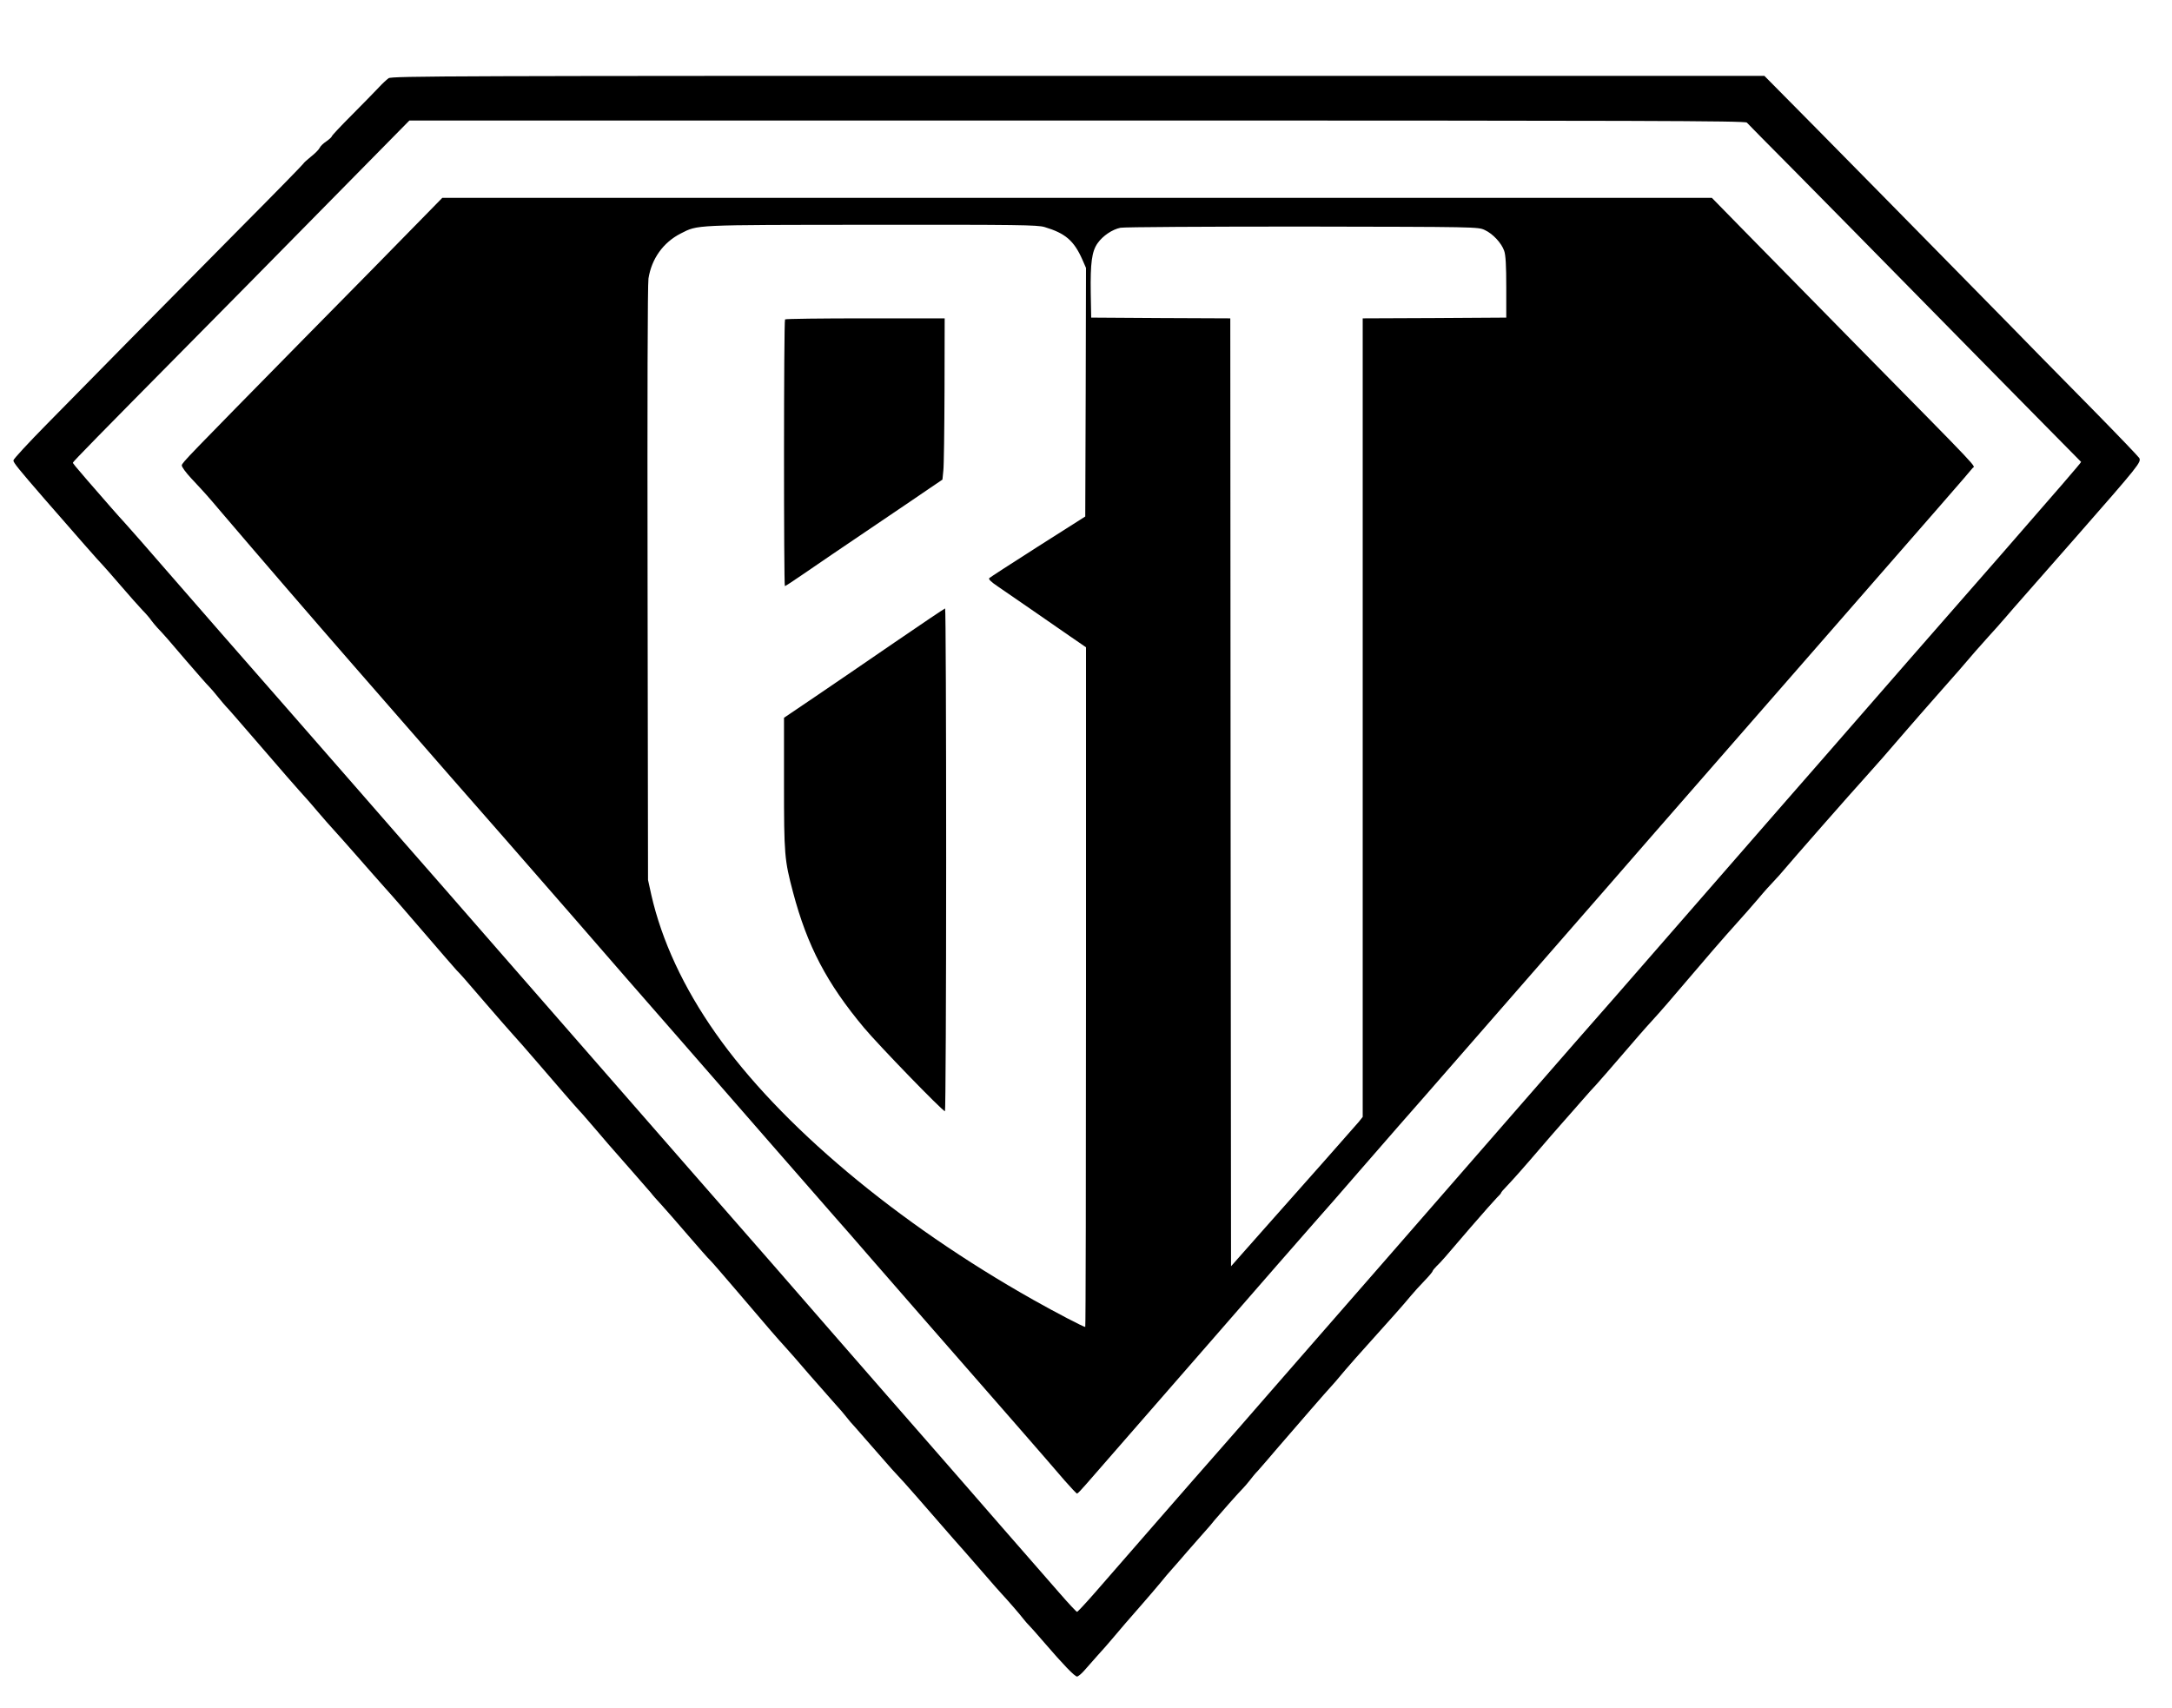 <?xml version="1.0" encoding="UTF-8" standalone="no"?> <svg xmlns="http://www.w3.org/2000/svg" version="1.0" width="1460pt" height="1148pt" viewBox="0 0 1460 1148" preserveAspectRatio="xMidYMid meet"><g transform="translate(0,1148) scale(0.1,-0.1)" fill="#000000" stroke="none"><path d="M2612 10954 c-13 -9 -43 -37 -67 -63 -24 -26 -105 -108 -179 -183 -75 -75 -136 -140 -136 -145 0 -4 -16 -19 -36 -33 -20 -13 -41 -33 -46 -45 -5 -11 -32 -38 -59 -59 -27 -22 -49 -42 -49 -45 0 -3 -190 -198 -423 -432 -232 -235 -570 -577 -751 -760 -181 -184 -429 -436 -552 -561 -123 -125 -224 -234 -224 -243 0 -15 34 -57 210 -260 220 -253 373 -427 389 -442 10 -10 64 -72 121 -138 57 -66 123 -141 147 -166 25 -25 52 -57 61 -71 10 -13 27 -34 39 -47 44 -46 73 -79 198 -226 71 -82 138 -159 150 -170 11 -11 38 -42 60 -70 22 -27 47 -57 55 -65 9 -8 87 -98 175 -200 188 -219 315 -364 370 -424 6 -6 39 -45 74 -86 35 -41 84 -97 110 -125 25 -27 93 -104 151 -170 57 -66 141 -160 185 -210 45 -49 166 -189 270 -310 104 -121 200 -232 214 -247 34 -35 37 -38 196 -223 76 -88 156 -180 179 -205 23 -25 100 -112 171 -195 126 -147 258 -299 279 -321 6 -6 34 -37 61 -69 53 -62 61 -70 133 -155 26 -30 97 -111 158 -180 60 -69 119 -136 130 -149 10 -14 42 -50 70 -80 28 -31 109 -123 180 -206 71 -82 136 -157 146 -165 9 -8 87 -98 174 -200 229 -269 282 -330 328 -380 23 -25 98 -110 166 -190 69 -79 148 -169 176 -200 28 -30 60 -68 73 -85 12 -16 39 -48 60 -70 20 -22 83 -94 140 -160 98 -113 118 -135 188 -210 25 -27 113 -128 328 -375 36 -41 74 -84 84 -95 10 -11 65 -74 122 -140 57 -66 113 -130 124 -141 32 -34 122 -137 146 -169 13 -17 29 -34 35 -40 6 -5 52 -57 102 -115 129 -150 206 -230 222 -230 7 0 30 19 49 41 20 23 61 69 91 103 31 34 71 79 89 101 63 75 126 148 206 239 44 50 100 116 125 146 24 30 62 75 85 100 22 25 67 76 100 115 33 38 83 94 110 125 28 31 59 67 69 81 31 37 168 192 191 214 11 11 32 36 47 55 14 19 39 49 55 65 15 17 78 89 138 160 124 144 335 387 344 395 3 3 21 23 40 45 96 115 126 148 398 451 39 44 88 100 108 125 20 24 61 69 91 100 30 31 54 60 54 64 0 4 12 19 27 34 34 33 40 40 229 261 83 96 163 186 177 200 15 14 27 28 27 31 0 4 17 24 38 45 48 51 95 103 253 287 13 16 65 75 114 131 50 56 115 131 145 165 30 35 71 80 90 100 19 21 98 111 175 201 77 90 165 191 196 224 59 64 145 164 245 282 97 115 251 293 329 379 40 44 105 118 145 165 39 47 82 94 94 106 11 12 32 34 46 50 107 126 476 546 583 664 53 58 159 179 272 311 49 57 144 165 210 240 119 134 179 203 252 289 21 24 61 69 89 100 28 30 82 91 120 135 38 44 73 85 79 91 12 14 216 246 390 444 426 486 439 503 425 531 -6 10 -140 150 -298 311 -159 161 -326 332 -373 379 -46 48 -273 279 -504 514 -231 235 -465 473 -519 528 -55 56 -263 267 -463 470 l-363 367 -4613 0 c-4191 0 -4615 -1 -4635 -16z m9130 -298 c7 -8 150 -153 318 -322 168 -170 569 -577 890 -904 322 -327 686 -698 810 -823 124 -126 227 -230 229 -232 2 -3 -147 -176 -553 -641 -328 -374 -874 -999 -1160 -1328 -67 -76 -188 -216 -271 -310 -145 -166 -767 -879 -1143 -1311 -101 -115 -223 -255 -272 -310 -48 -55 -248 -284 -445 -510 -699 -802 -1092 -1253 -1270 -1456 -99 -113 -265 -304 -370 -424 -104 -120 -244 -280 -310 -355 -66 -74 -255 -291 -420 -480 -165 -190 -351 -403 -414 -475 -62 -71 -117 -130 -121 -130 -5 0 -57 56 -117 125 -60 69 -237 271 -393 450 -155 179 -354 406 -440 505 -234 267 -438 501 -690 790 -124 143 -308 354 -410 471 -222 253 -682 780 -1820 2083 -290 333 -522 598 -665 761 -50 58 -186 213 -301 345 -264 302 -713 816 -915 1046 -85 97 -253 290 -374 429 -121 140 -245 281 -276 315 -49 53 -109 122 -255 290 -76 88 -94 110 -94 115 0 6 193 203 744 760 194 195 614 622 935 948 l583 592 4489 0 c3825 0 4490 -2 4501 -14z"></path><path d="M2790 9963 c-101 -104 -438 -447 -750 -763 -786 -800 -815 -829 -818 -848 -1 -10 26 -47 63 -87 95 -102 103 -110 196 -220 241 -283 635 -740 889 -1031 598 -686 812 -931 1025 -1173 132 -151 332 -381 445 -510 113 -130 277 -319 365 -420 88 -101 259 -297 380 -435 121 -139 384 -441 585 -671 201 -230 397 -455 436 -499 40 -45 154 -175 254 -291 101 -115 254 -291 340 -390 529 -605 828 -947 957 -1098 42 -48 79 -87 83 -87 4 0 31 28 61 63 52 59 281 322 878 1007 151 173 334 383 405 465 72 83 183 209 246 281 63 71 201 228 305 349 105 120 226 260 270 310 44 50 121 138 172 196 145 166 1150 1317 1214 1391 63 73 306 352 1329 1523 910 1042 1115 1277 1139 1308 16 21 95 -62 -800 847 -317 322 -660 672 -764 778 l-188 192 -4267 0 -4267 0 -183 -187z m4231 -9 c140 -42 198 -91 255 -220 l24 -55 -2 -835 -3 -836 -318 -202 c-174 -111 -322 -207 -327 -212 -7 -7 11 -25 57 -56 37 -26 136 -93 218 -150 83 -57 201 -139 263 -182 l112 -77 0 -2285 c0 -1256 -2 -2284 -5 -2284 -12 0 -200 98 -347 181 -920 518 -1706 1178 -2138 1794 -215 306 -362 622 -432 930 l-22 100 -3 1990 c-2 1251 0 2013 6 2053 21 133 99 242 216 302 119 60 71 58 1281 59 994 1 1116 -1 1165 -15z m2959 -20 c55 -25 113 -88 131 -140 10 -28 14 -98 14 -244 l0 -205 -482 -3 -483 -2 0 -2684 0 -2684 -27 -34 c-16 -18 -118 -134 -228 -259 -110 -124 -297 -335 -415 -468 l-215 -243 -3 3186 -2 3186 -468 2 -467 3 -3 165 c-3 202 7 280 46 335 35 50 99 93 154 104 24 5 574 8 1223 8 1174 -2 1180 -2 1225 -23z"></path><path d="M5277 9333 c-9 -8 -9 -1793 -1 -1793 3 0 54 33 112 73 107 74 261 178 592 402 96 65 216 146 265 180 l90 61 6 60 c4 32 7 276 8 542 l1 482 -533 0 c-294 0 -537 -3 -540 -7z"></path><path d="M6014 7162 c-182 -125 -423 -290 -537 -367 l-207 -140 0 -441 c0 -481 3 -514 61 -733 95 -359 227 -611 477 -910 98 -117 528 -561 544 -561 4 0 8 761 8 1690 0 930 -3 1690 -7 1690 -5 -1 -157 -103 -339 -228z"></path></g></svg> 